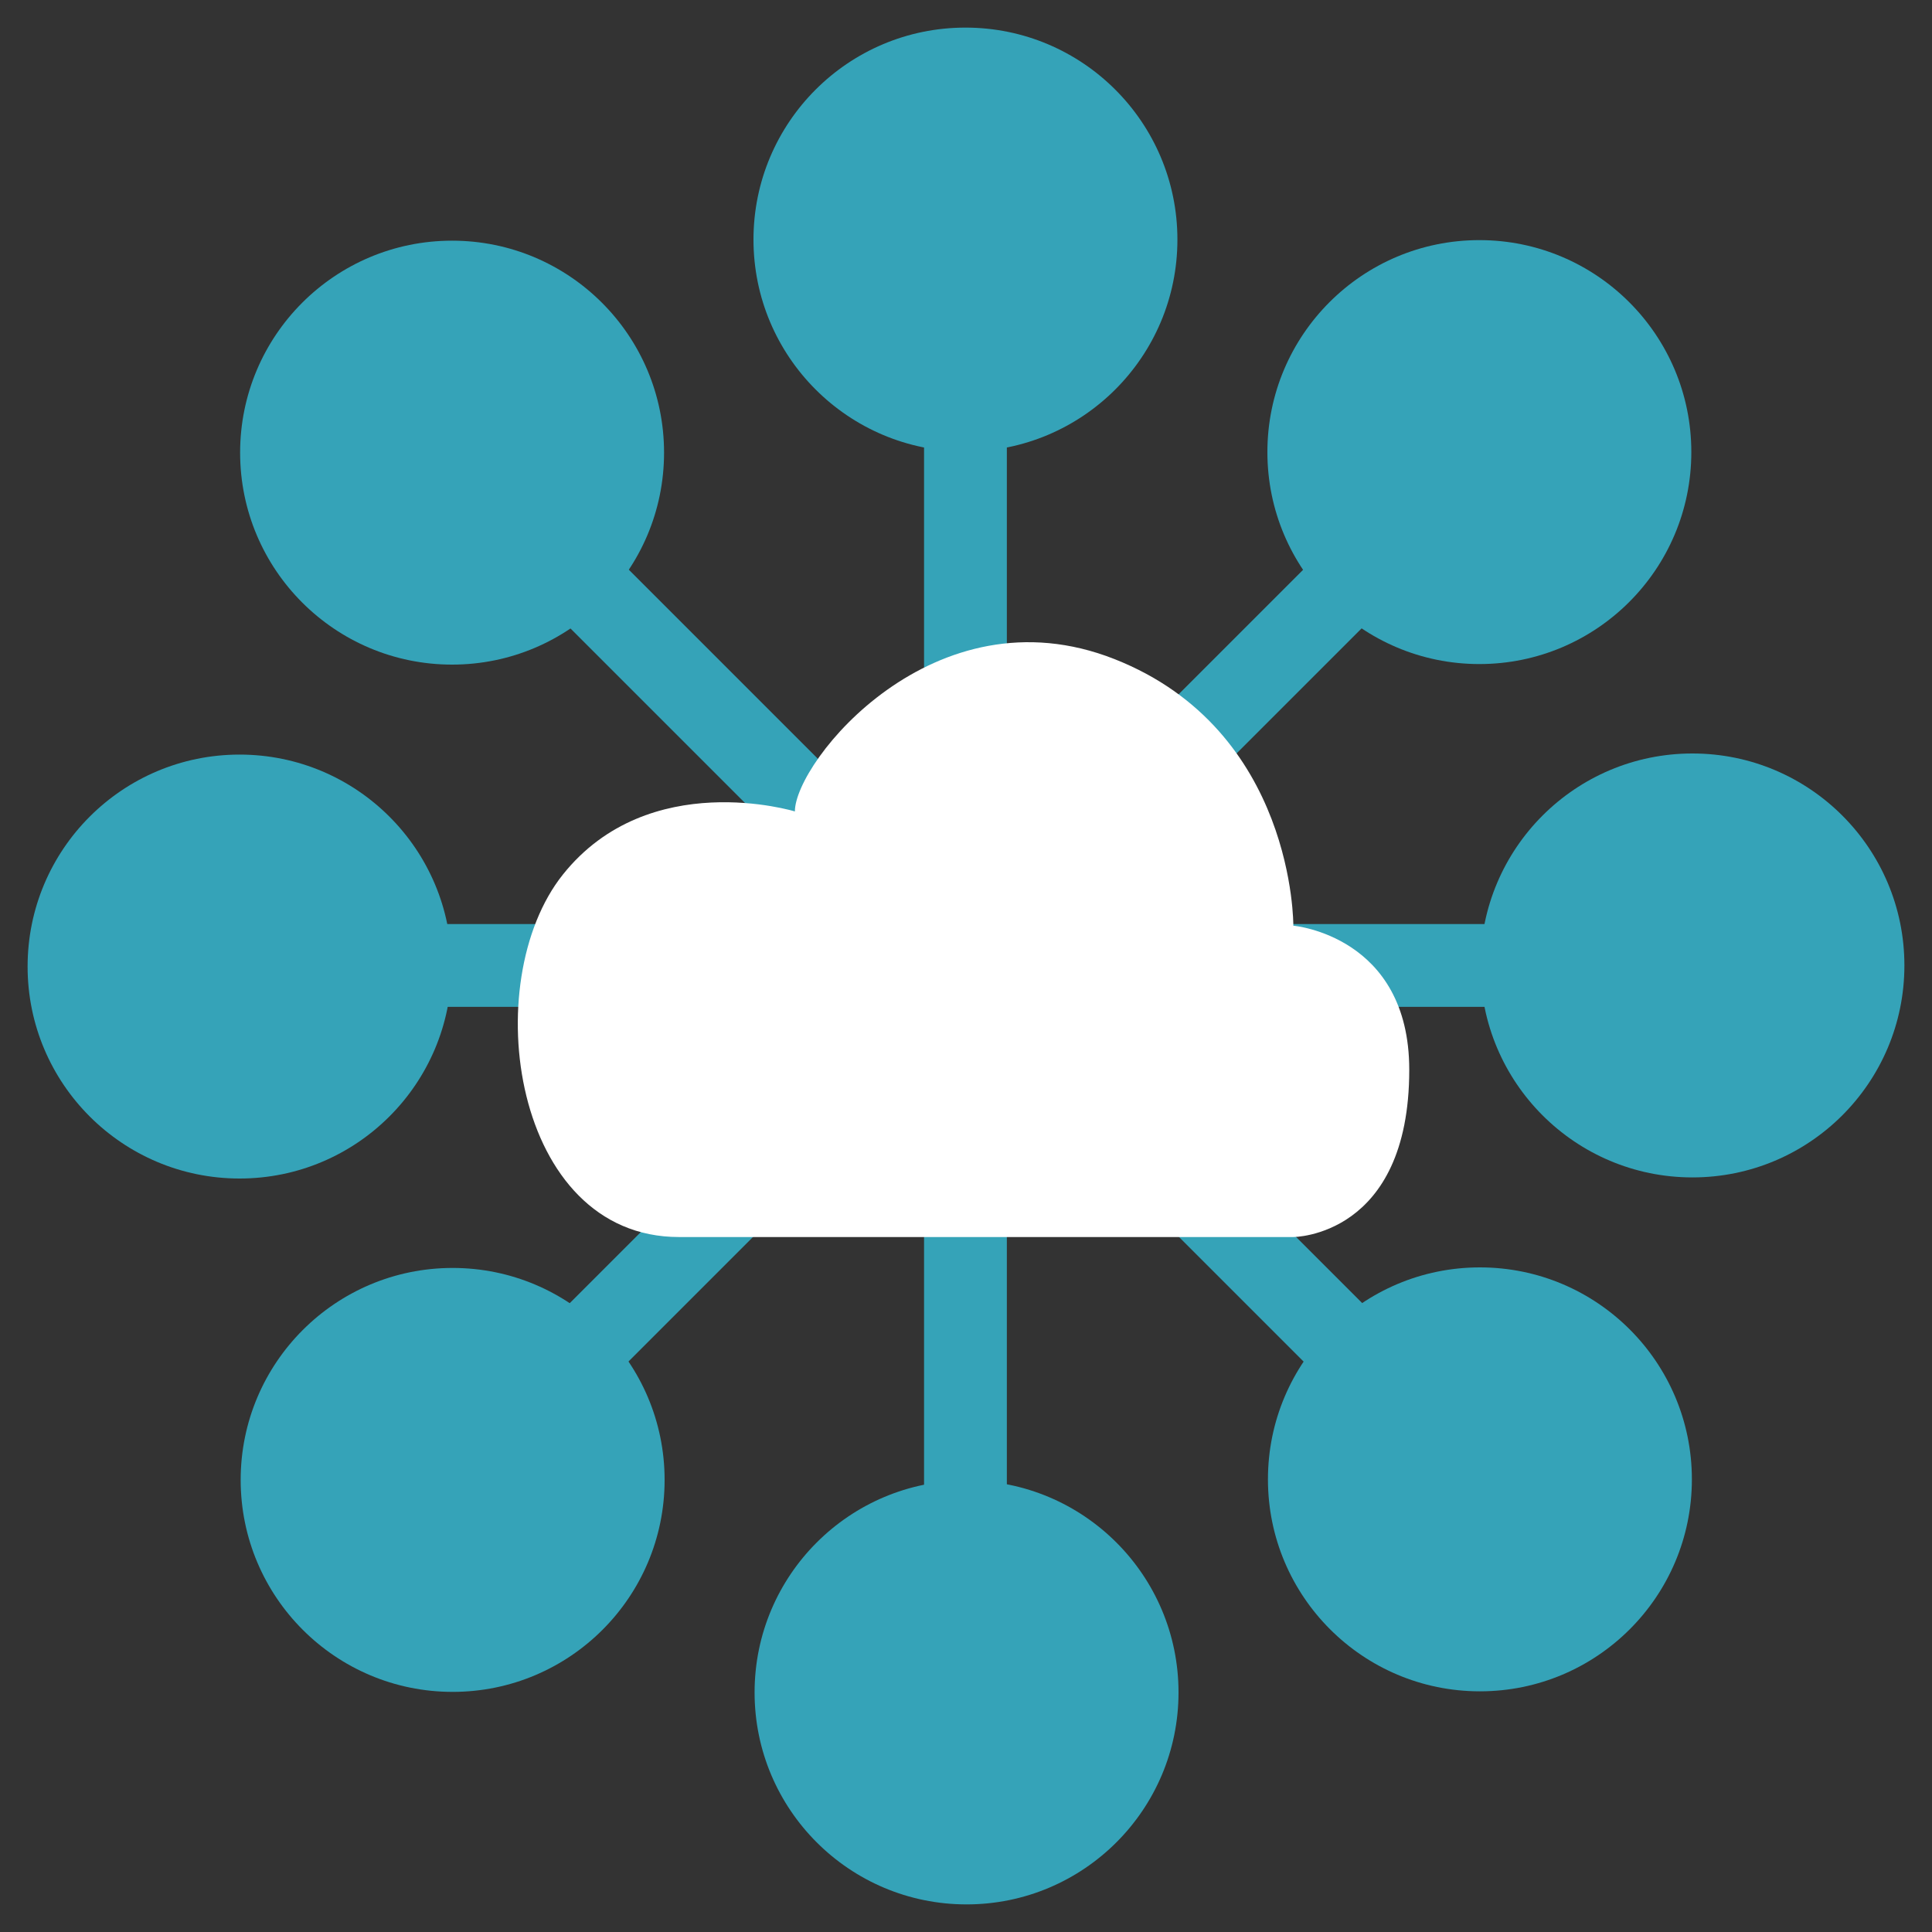 <?xml version="1.0" encoding="utf-8"?>
<!-- Generator: Adobe Illustrator 26.3.1, SVG Export Plug-In . SVG Version: 6.00 Build 0)  -->
<svg width="26" height="26" version="1.1" id="Слой_1" xmlns="http://www.w3.org/2000/svg" xmlns:xlink="http://www.w3.org/1999/xlink" x="0px" y="0px"
	 viewBox="0 0 35 35" style="enable-background:new 0 0 35 35;" xml:space="preserve">
<rect x="0" y="0" width="35" height="35" fill="#333333" stroke="none"/>
<style type="text/css">
	.st0{fill:#033143;}
	.st1{fill:none;}
	.st2{fill:#EE765E;}
	.st3{fill:#FEF6F7;}
	.st4{fill:#F9C6BB;}
	.st5{fill:none;stroke:#F9C6BB;stroke-miterlimit:10;}
	.st6{fill:#FFFFFF;}
	.st7{fill:none;stroke:#F9C6BB;stroke-width:2;stroke-linecap:round;stroke-linejoin:round;stroke-miterlimit:10;}
	.st8{fill:none;stroke:#FEF6F7;stroke-linecap:round;stroke-linejoin:round;stroke-miterlimit:10;}
	.st9{fill:#35A3B8;}
	.st10{fill:#001520;}
	.st11{fill:#001520;stroke:#001520;stroke-miterlimit:10;}
	.st12{fill:none;stroke:#FFFFFF;stroke-width:2;stroke-linecap:round;stroke-linejoin:round;stroke-miterlimit:10;}
	.st13{fill:none;stroke:#FFFFFF;stroke-width:2;stroke-miterlimit:10;}
	.st14{fill:none;stroke:#001520;stroke-width:2;stroke-miterlimit:10;}
	.st15{fill:none;stroke:#001520;stroke-width:2;stroke-linejoin:bevel;stroke-miterlimit:10;}
	.st16{fill:#0193B1;}
	.st17{fill:none;stroke:#FFFFFF;stroke-linecap:round;stroke-linejoin:round;stroke-miterlimit:10;}
	.st18{fill:#0193B1;stroke:#FFFFFF;stroke-linecap:round;stroke-linejoin:round;stroke-miterlimit:10;}
	.st19{fill:#001520;stroke:#001520;stroke-width:1.2;stroke-miterlimit:10;}
	.st20{fill:none;stroke:#FFFFFF;stroke-miterlimit:10;}
	.st21{fill:none;stroke:#001520;stroke-width:1.5;stroke-miterlimit:10;}
	.st22{fill:none;stroke:#1E0011;stroke-width:1.5;stroke-miterlimit:10;}
	.st23{fill:#3F90AC;}
	.st24{fill:#3F90AC;stroke:#FFFFFF;stroke-linecap:round;stroke-linejoin:round;stroke-miterlimit:10;}
	.st25{fill:none;stroke:#FFFFFF;stroke-width:0.5;stroke-linecap:round;stroke-linejoin:round;stroke-miterlimit:10;}
	.st26{fill:none;stroke:#FFFFFF;stroke-width:0.5;stroke-linecap:round;stroke-linejoin:round;}
	.st27{fill:none;stroke:#35A3B8;stroke-width:1.5;stroke-miterlimit:10;}
</style>
<g>
	<circle class="st9" cx="17.51" cy="30.66" r="3.84"/>
	<circle class="st9" cx="17.49" cy="4.34" r="3.84"/>
	<line class="st27" x1="17.49" y1="4.34" x2="17.49" y2="30.66"/>
	<circle class="st9" cx="8.2" cy="26.81" r="3.84"/>
	<circle class="st9" cx="26.8" cy="8.19" r="3.84"/>
	<line class="st27" x1="26.8" y1="8.19" x2="8.19" y2="26.8"/>
	<circle class="st9" cx="4.34" cy="17.51" r="3.84"/>
	<circle class="st9" cx="30.66" cy="17.49" r="3.84"/>
	<line class="st27" x1="30.66" y1="17.49" x2="4.34" y2="17.49"/>
	<circle class="st9" cx="8.19" cy="8.2" r="3.84"/>
	<circle class="st9" cx="26.81" cy="26.8" r="3.84"/>
	<line class="st27" x1="26.81" y1="26.8" x2="8.2" y2="8.19"/>
	<path class="st6" d="M14.4,14.7c0,0-2.64-0.81-4.2,1.14s-0.91,6.57,2.1,6.57h11.13c0,0,2.1,0,2.1-3.03c0-2.43-2.1-2.61-2.1-2.61
		s0.03-3.54-3.24-4.83S14.4,13.8,14.4,14.7z"/>
</g>
</svg>

